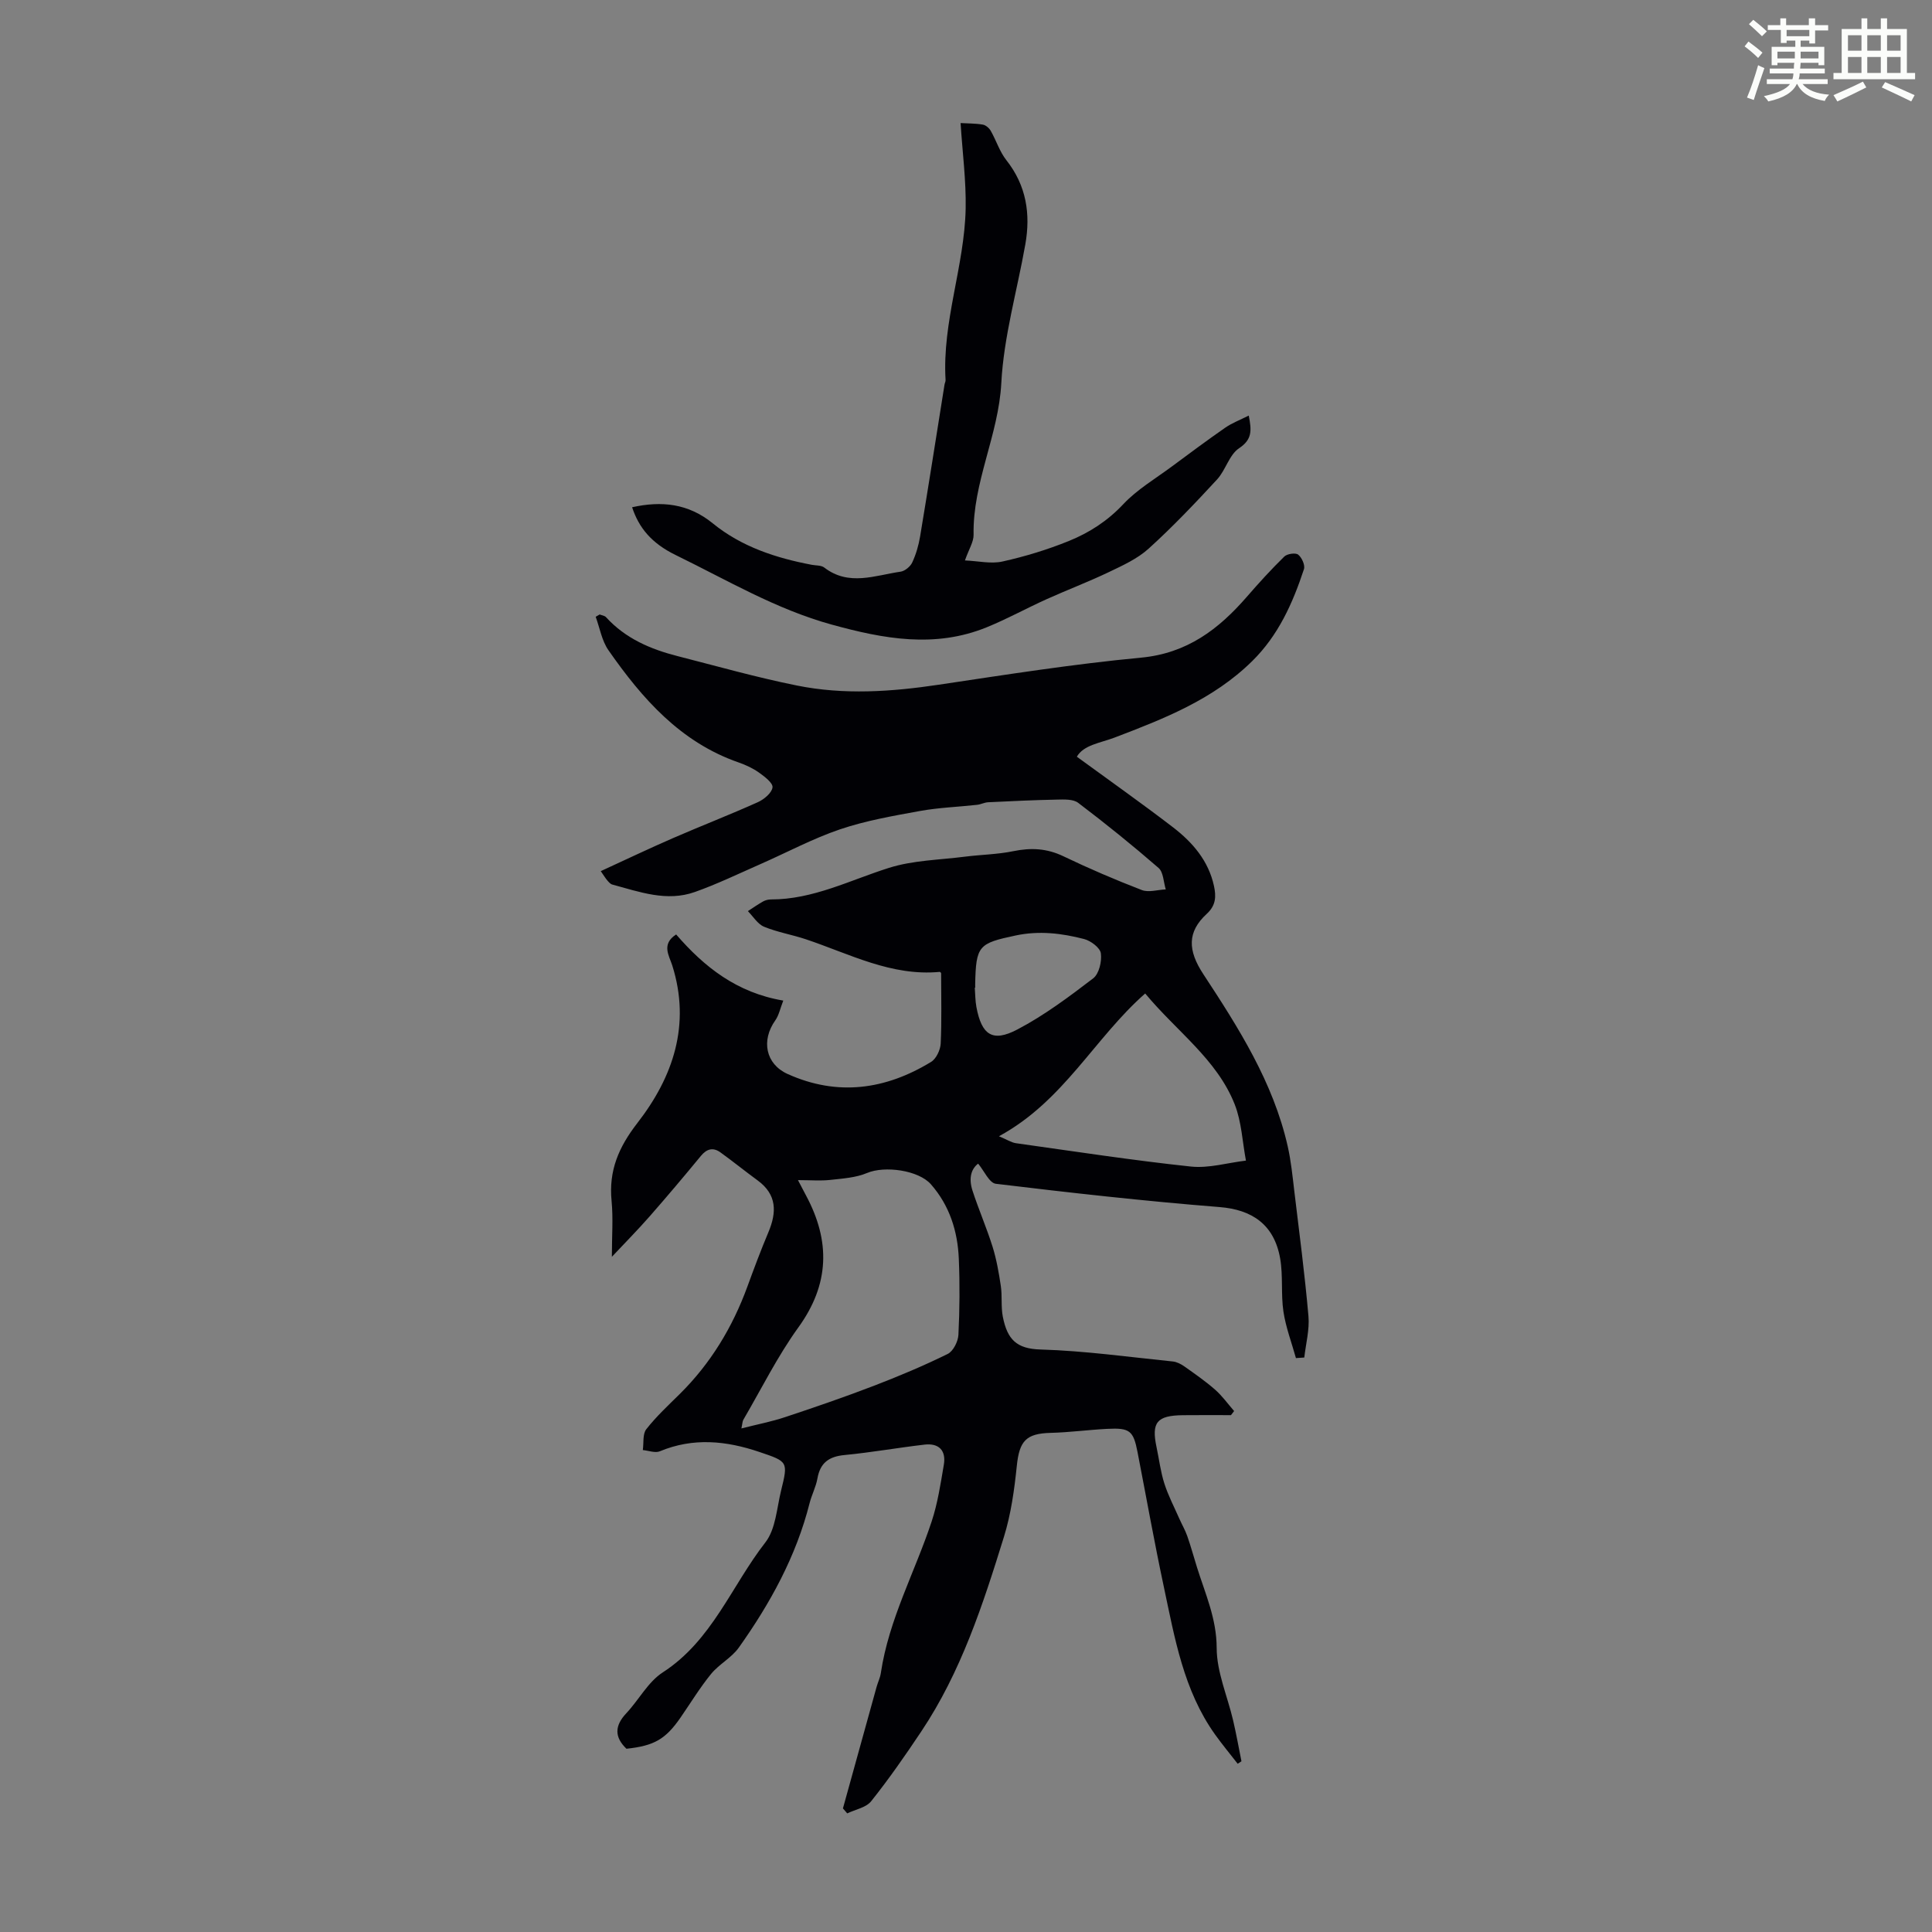 <svg enable-background="new 0 0 400 400" viewBox="0 0 400 400" xmlns="http://www.w3.org/2000/svg"><rect x="0" y="0" width="400" height="400" fill="#808080" stroke="none"/><path d="m361.2 9.6.8-1c.9.7 1.9 1.4 2.9 2.3l-.9 1.1c-1-1-2-1.8-2.8-2.4zm.5 10.6c.9-2.1 1.6-4.3 2.3-6.7.4.2.8.4 1.3.6-.7 2.1-1.5 4.3-2.2 6.6zm.4-15.2.9-.9c1 .8 2 1.6 2.8 2.4l-1 1c-.9-.9-1.8-1.7-2.7-2.5zm12.5-1.2h1.2v1.4h2.7v1.1h-2.7v2.7h-1.2v-.6h-1.8v1.3h4.9v3.8h-1.2v-.5h-3.7c0 .4-.1.9-.1 1.2h5.1v1h-5.2c0 .5-.1.9-.2 1.2h6v1h-5.2c1.1 1.3 2.9 2 5.5 2.2-.4.4-.7.8-.9 1.3-2.9-.5-4.8-1.6-5.7-3.5h-.1c-.8 1.7-2.7 2.9-5.9 3.6-.2-.4-.6-.8-.9-1.1 2.8-.6 4.6-1.4 5.4-2.5h-4.8v-1h5.3c.1-.3.2-.7.2-1.2h-4.9v-1h5c0-.4 0-.8.1-1.2h-3.5v.5h-1.2v-3.8h4.9v-1.3h-1.8v.5h-1.2v-2.7h-2.7v-1h2.6v-1.4h1.2v1.4h4.7v-1.4zm-6.6 8.3h3.6c0-.4 0-.9 0-1.4h-3.6zm1.9-4.6h4.7v-1.3h-4.7zm6.6 3.2h-3.7v1.4h3.7z" fill="#fbfcfa"/><path d="m385.3 3.8h1.3v2.2h2.8v-2.2h1.3v2.2h4.1v9.1h1.7v1.3h-16.9v-1.3h1.7v-9.1h4.1v-2.2zm.4 13.1.7 1.2c-1.8.9-3.8 1.9-6 2.9-.2-.4-.5-.8-.8-1.3 2.3-1 4.3-1.9 6.1-2.8zm-3.1-6.4h2.8v-3.2h-2.8zm0 4.6h2.8v-3.3h-2.8zm4-4.6h2.8v-3.2h-2.8zm0 4.6h2.8v-3.3h-2.8zm3.7 1.9c2.1.9 4.1 1.8 6.1 2.7l-.7 1.3c-2.2-1.1-4.2-2-6.1-2.9zm3.2-9.7h-2.8v3.2h2.8zm-2.8 7.8h2.8v-3.3h-2.8z" fill="#fbfcfa"/><g fill="#010105"><path d="m174.52 374.41c2.32-8.39 4.64-16.77 6.97-25.16.27-.97.74-1.9.88-2.88 1.65-11.09 7.06-20.9 10.52-31.37 1.25-3.78 1.85-7.8 2.52-11.74.5-2.93-1.01-4.51-3.97-4.17-5.54.64-11.05 1.63-16.6 2.16-3.23.31-5.03 1.61-5.6 4.85-.31 1.74-1.18 3.38-1.62 5.1-2.78 11.01-8.15 20.76-14.66 29.92-1.5 2.11-4.07 3.42-5.73 5.44-2.32 2.85-4.25 6.03-6.35 9.07-3.09 4.46-5.44 5.82-11.18 6.43-2.51-2.41-2.47-4.75-.04-7.34 2.6-2.76 4.5-6.49 7.56-8.47 10.21-6.6 14.23-17.91 21.24-26.91 2.15-2.76 2.36-7.09 3.26-10.75 1.48-6 1.4-5.98-4.48-7.97-6.87-2.33-13.69-3.03-20.62-.15-.97.41-2.34-.14-3.53-.25.21-1.47-.07-3.31.72-4.32 2.06-2.63 4.54-4.93 6.93-7.29 6.4-6.33 10.92-13.82 14-22.24 1.38-3.78 2.79-7.55 4.35-11.25 1.74-4.14 1.78-7.79-2.22-10.72-2.6-1.9-5.1-3.93-7.71-5.81-1.5-1.08-2.81-.77-4.04.72-3.48 4.23-7.01 8.41-10.62 12.53-2.47 2.82-5.11 5.48-7.82 8.37 0-4.28.29-7.96-.06-11.58-.61-6.26 1.45-11.1 5.35-16.13 7.38-9.51 11.1-20.33 7.21-32.63-.63-1.99-2.32-4.39.81-6.4 5.83 6.74 12.56 12.07 22.18 13.69-.64 1.62-.9 3.03-1.65 4.09-2.96 4.16-2.02 9.05 2.55 11.11 10.32 4.65 20.27 3.26 29.71-2.51 1.06-.65 1.91-2.47 1.98-3.79.23-4.79.09-9.61.09-14.58.02.02-.16-.28-.3-.26-10.02.94-18.66-3.73-27.72-6.76-2.85-.95-5.88-1.45-8.64-2.59-1.33-.55-2.25-2.12-3.35-3.23 1.05-.68 2.07-1.4 3.16-2.01.47-.26 1.07-.41 1.61-.41 8.75.01 16.38-4 24.45-6.54 5-1.58 10.48-1.64 15.75-2.32 3.32-.42 6.71-.46 9.97-1.13 3.64-.75 6.94-.6 10.36 1.04 5.32 2.55 10.75 4.88 16.25 7 1.43.55 3.3-.06 4.97-.13-.47-1.51-.48-3.56-1.49-4.44-5.39-4.68-10.95-9.17-16.64-13.48-1.05-.8-2.94-.7-4.44-.67-4.75.09-9.49.32-14.23.55-.76.04-1.5.45-2.27.53-3.95.44-7.94.57-11.84 1.28-5.56 1.01-11.19 1.99-16.52 3.79-5.69 1.93-11.05 4.82-16.57 7.24-4.48 1.97-8.9 4.11-13.5 5.74-5.83 2.07-11.47-.03-17.08-1.54-.39-.1-.73-.5-1.02-.83-.36-.41-.64-.89-1.38-1.95 5.12-2.35 9.99-4.68 14.94-6.83 5.84-2.54 11.78-4.84 17.59-7.45 1.28-.58 2.89-1.92 3.03-3.06.11-.92-1.66-2.25-2.82-3.08-1.26-.89-2.73-1.57-4.19-2.08-12.06-4.19-19.97-13.22-26.96-23.24-1.37-1.97-1.79-4.6-2.64-6.92.27-.16.55-.32.82-.48.45.18 1.03.24 1.32.56 4.01 4.41 9.21 6.63 14.81 8.06 8.22 2.1 16.4 4.42 24.71 6.09 9.75 1.97 19.56 1.3 29.38-.17 13.93-2.08 27.86-4.28 41.87-5.6 9.54-.9 16.07-5.88 21.93-12.63 2.48-2.86 5.03-5.66 7.73-8.3.59-.58 2.33-.83 2.87-.4.76.6 1.47 2.18 1.2 3.01-2.32 7.03-5.29 13.7-10.72 19.04-8.07 7.95-18.26 11.93-28.55 15.85-2.88 1.09-6.35 1.5-7.75 3.94 6.87 5.02 13.5 9.69 19.92 14.62 4.04 3.11 7.34 6.92 8.47 12.14.46 2.14.43 4-1.48 5.76-4.09 3.75-3.96 7.58-.73 12.49 7.31 11.13 14.47 22.38 17.47 35.62.69 3.04 1 6.17 1.37 9.28 1.04 8.63 2.17 17.25 2.93 25.9.25 2.81-.54 5.72-.86 8.58-.58.04-1.15.08-1.73.12-.89-3.21-2.1-6.37-2.59-9.63-.54-3.62-.05-7.41-.68-11.01-1.25-7.06-5.86-10.1-12.55-10.63-15.47-1.23-30.9-2.96-46.31-4.82-1.36-.16-2.43-2.7-3.67-4.17-1.33 1.01-2.05 2.86-1.16 5.6 1.27 3.9 2.92 7.68 4.15 11.6.82 2.63 1.3 5.4 1.71 8.13.31 2.09.01 4.29.41 6.35.93 4.71 2.83 6.66 7.81 6.8 9.15.27 18.27 1.55 27.39 2.48.82.08 1.68.53 2.37 1.01 2.18 1.54 4.38 3.07 6.38 4.82 1.47 1.29 2.64 2.94 3.94 4.43-.22.28-.43.57-.65.85-3.31 0-6.62-.03-9.93.01-5.42.06-6.57 1.48-5.48 6.62.53 2.51.84 5.1 1.62 7.54.8 2.49 2.03 4.84 3.09 7.25.54 1.22 1.22 2.38 1.66 3.64.74 2.11 1.32 4.27 1.99 6.4 1.71 5.49 4.08 10.64 4.09 16.75.01 4.99 2.23 9.97 3.4 14.97.66 2.81 1.16 5.66 1.73 8.48-.26.17-.52.35-.78.52-1.57-2.02-3.21-4-4.7-6.08-6.5-9.12-8.33-19.91-10.58-30.5-1.98-9.29-3.65-18.65-5.46-27.97-.86-4.42-1.6-5.03-6.28-4.79-3.91.2-7.8.73-11.71.83-5.08.13-6.47 1.67-7 6.82-.51 4.95-1.2 9.98-2.67 14.72-4.33 13.99-8.87 27.95-17.11 40.28-3.29 4.93-6.68 9.81-10.37 14.44-1.05 1.32-3.27 1.71-4.96 2.52-.28-.34-.58-.69-.89-1.03zm-21.02-78.67c3.38-.86 6.31-1.42 9.11-2.36 6.14-2.04 12.26-4.14 18.3-6.46 5.18-1.99 10.32-4.15 15.3-6.6 1.14-.56 2.15-2.57 2.22-3.96.26-5.24.3-10.51.08-15.76-.24-5.69-1.9-10.98-5.76-15.39-2.58-2.95-9.59-3.89-13.22-2.36-2.34.99-5.07 1.15-7.65 1.44-1.99.22-4.02.04-6.67.04.87 1.67 1.28 2.44 1.69 3.22 5.04 9.42 4.87 18.32-1.61 27.28-4.32 5.98-7.64 12.7-11.38 19.1-.21.37-.2.84-.41 1.81zm53.32-60.49c1.71.71 2.59 1.31 3.54 1.44 12.05 1.69 24.09 3.54 36.18 4.83 3.72.4 7.61-.78 11.42-1.23-.74-3.9-.9-8.03-2.33-11.65-3.68-9.32-11.97-15.05-18.53-22.95-10.53 9.26-16.86 22.27-30.28 29.56zm-4.91-30.77c-.03 0-.06 0-.09 0 .1 1.33.09 2.69.33 3.99 1.08 5.79 3.31 7.39 8.47 4.68 5.57-2.92 10.7-6.76 15.72-10.6 1.21-.93 1.81-3.51 1.58-5.18-.16-1.15-2.08-2.59-3.46-2.95-4.63-1.2-9.3-1.77-14.17-.74-7.67 1.63-8.23 2.07-8.39 10.12.01.23.01.46.01.68z"/><path d="m198.88 25.48c1.53.09 3.09.06 4.6.32.61.1 1.31.71 1.64 1.28 1.14 2 1.84 4.32 3.25 6.1 4.13 5.24 5.03 11.11 3.91 17.43-1.69 9.57-4.46 19.06-4.97 28.69-.57 10.82-5.94 20.57-5.74 31.41.03 1.46-.95 2.94-1.79 5.32 2.76.12 5.4.76 7.79.22 4.67-1.04 9.31-2.45 13.74-4.25 4.22-1.71 8.01-4.15 11.26-7.62 2.86-3.04 6.61-5.25 10.01-7.77 3.68-2.73 7.36-5.47 11.12-8.08 1.39-.96 3.02-1.57 4.84-2.49.62 3.11.71 4.96-2 6.76-2.05 1.36-2.78 4.55-4.58 6.49-4.55 4.93-9.19 9.81-14.16 14.31-2.32 2.1-5.37 3.48-8.25 4.86-4.21 2.01-8.59 3.67-12.85 5.59-4.17 1.88-8.2 4.11-12.43 5.83-10.73 4.36-21.31 2.4-32.06-.56-11.55-3.18-21.7-9.23-32.29-14.39-5.07-2.47-7.65-5.68-9.05-9.91 6.08-1.35 11.63-.8 16.71 3.34 5.94 4.84 13.06 7.17 20.51 8.58.87.16 1.94.08 2.57.57 5.09 3.91 10.5 1.61 15.79.85.9-.13 2.01-1.05 2.41-1.89.79-1.69 1.33-3.56 1.64-5.41 1.74-10.46 3.38-20.94 5.05-31.41.05-.33.24-.66.22-.98-.73-12.08 3.91-23.54 4.16-35.48.11-5.81-.67-11.65-1.05-17.71z"/></g></svg>